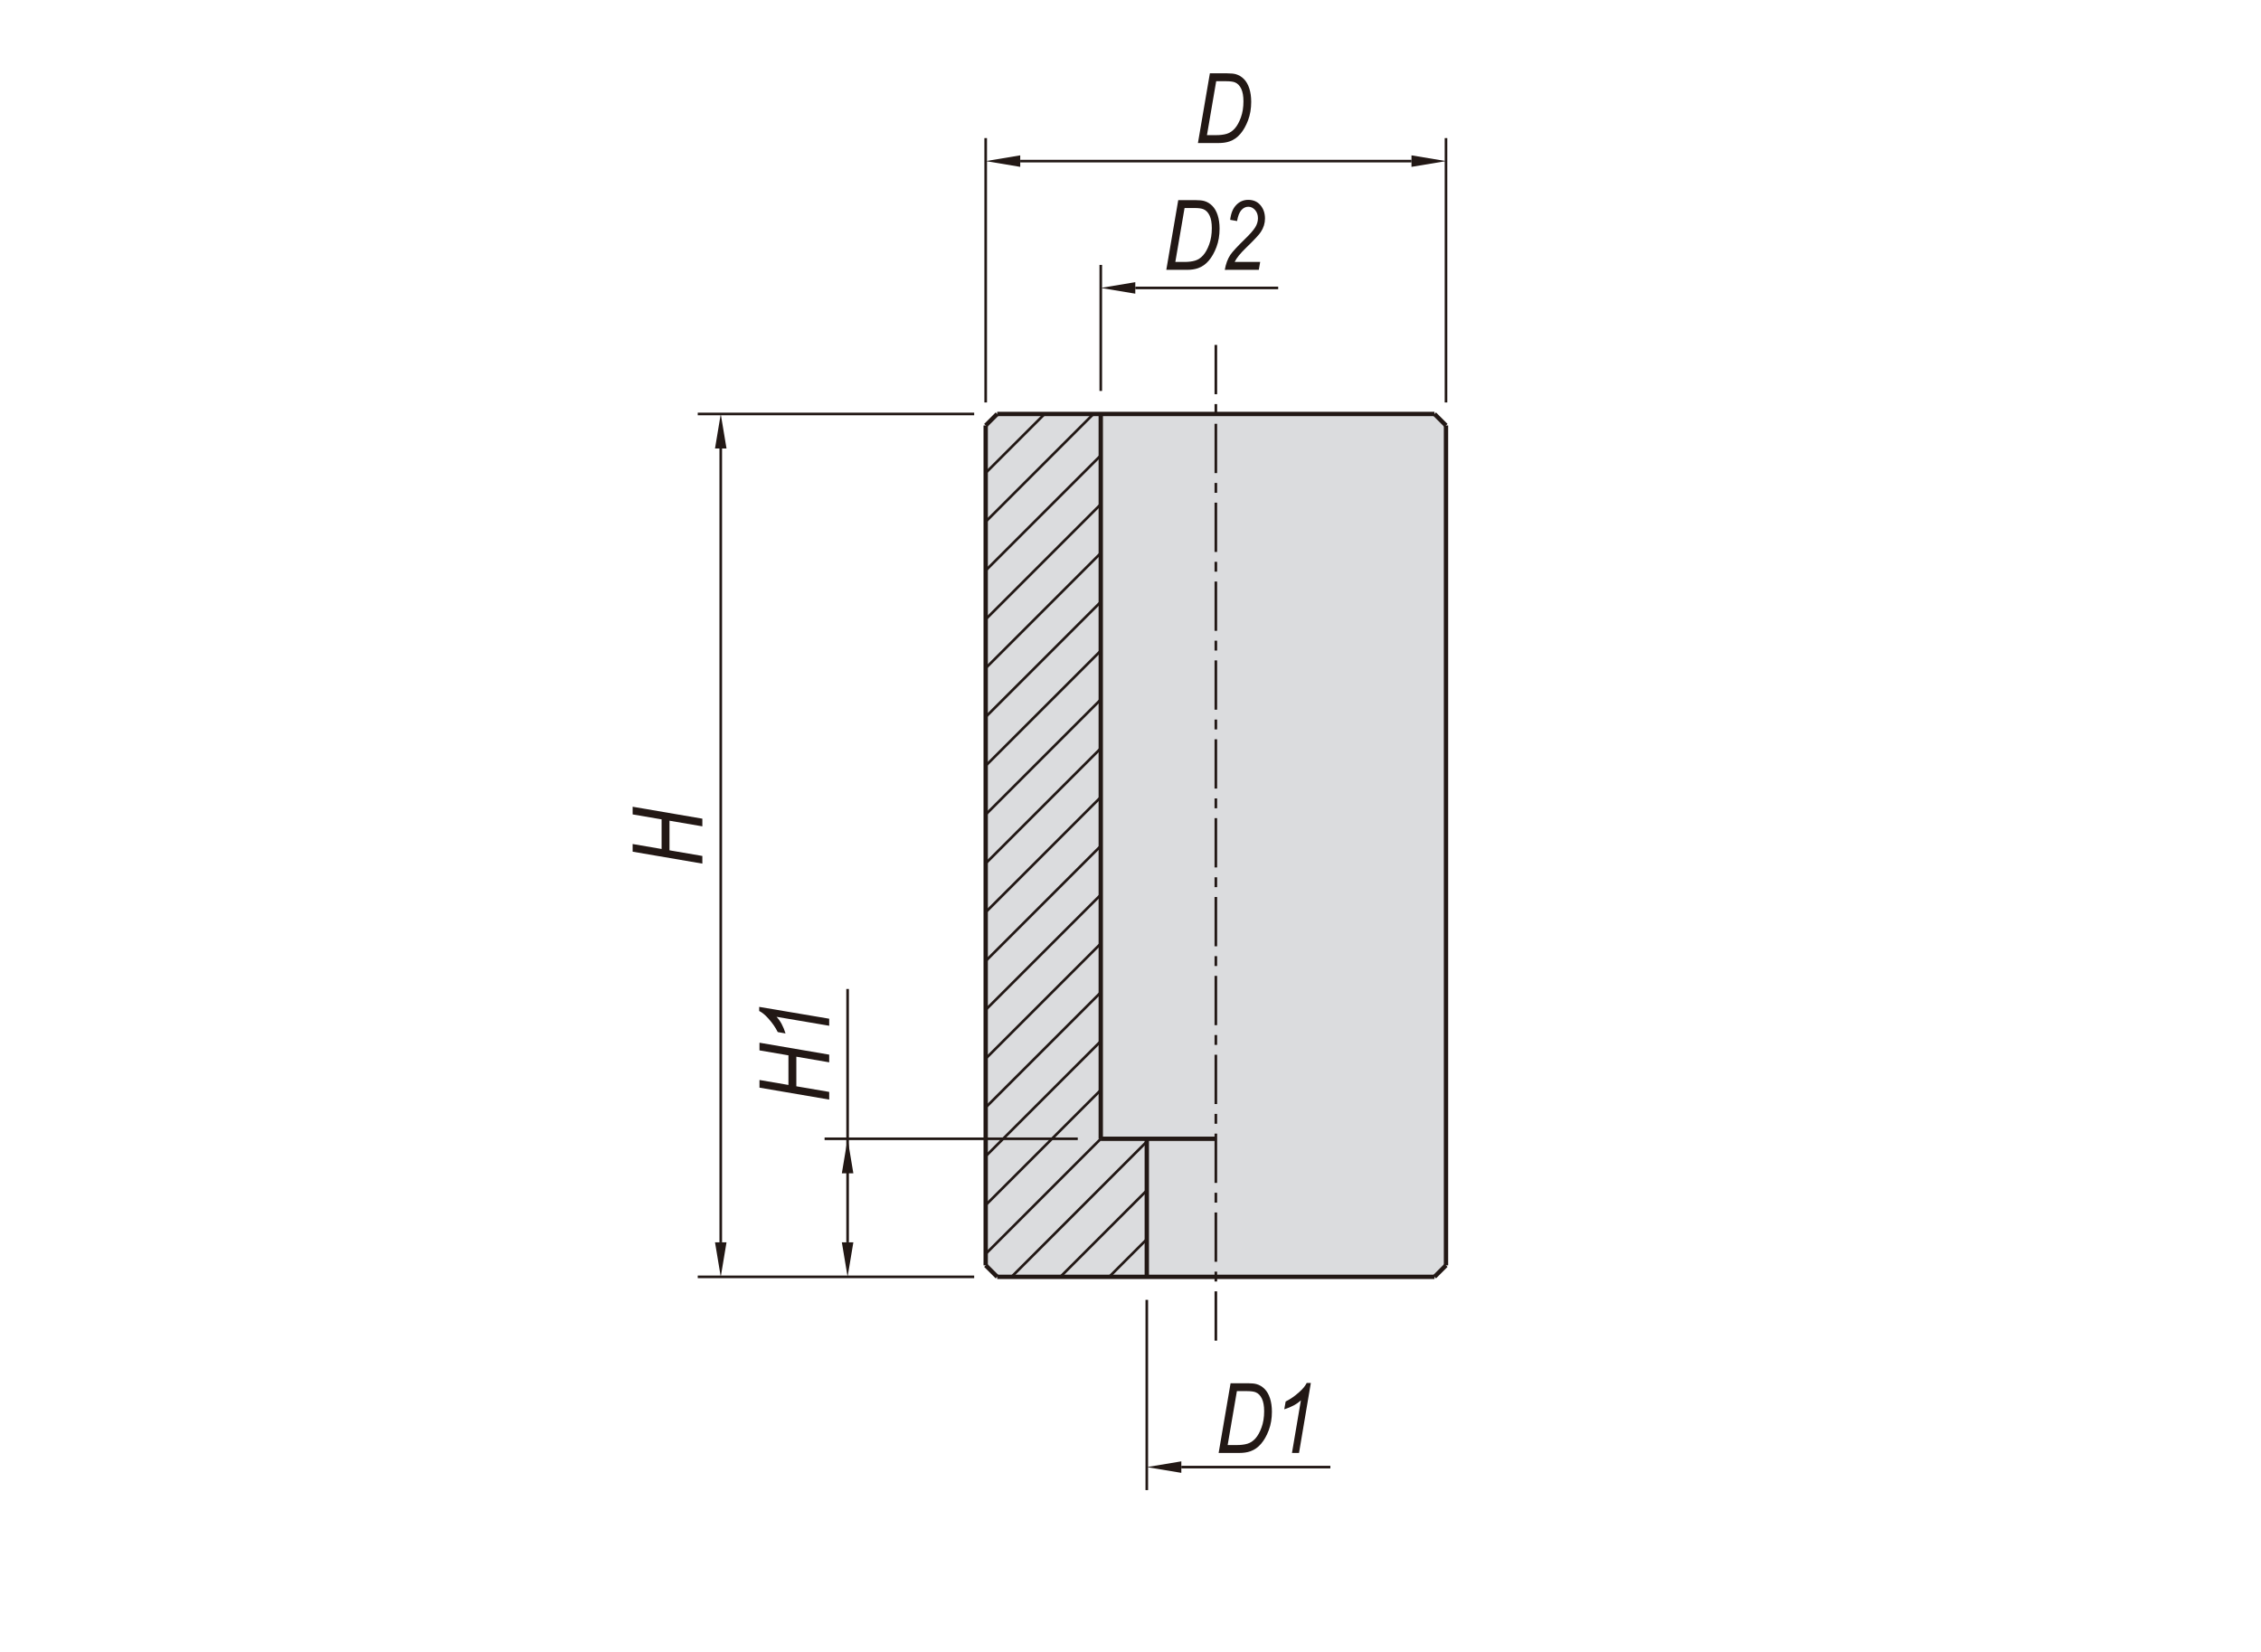 <?xml version="1.0" encoding="utf-8"?>
<!-- Generator: Adobe Illustrator 16.0.3, SVG Export Plug-In . SVG Version: 6.00 Build 0)  -->
<!DOCTYPE svg PUBLIC "-//W3C//DTD SVG 1.1//EN" "http://www.w3.org/Graphics/SVG/1.1/DTD/svg11.dtd">
<svg version="1.1" id="Layer_1" xmlns="http://www.w3.org/2000/svg" xmlns:xlink="http://www.w3.org/1999/xlink" x="0px" y="0px"
	 width="650px" height="475px" viewBox="0 0 650 475" enable-background="new 0 0 650 475" xml:space="preserve">
<polygon fill="#DBDCDE" points="415.7,122.34 412.39,119.033 349.534,119.033 286.682,119.033 283.373,122.34 283.373,363.838 
	286.682,367.148 412.39,367.148 415.7,363.838 "/>
<g>
	<polygon fill="#221815" points="205.553,357.223 208.86,357.223 207.206,367.148 	"/>
	<polygon fill="#221815" points="242.017,357.223 245.326,357.223 243.671,367.148 	"/>
	<polygon fill="#221815" points="242.017,337.374 245.326,337.374 243.671,327.449 	"/>
	<polygon fill="#221815" points="339.611,420.2 339.611,423.507 329.685,421.852 	"/>
	<polygon fill="#221815" points="205.553,128.956 208.86,128.956 207.206,119.032 	"/>
	<polygon fill="#221815" points="326.378,81.137 326.378,84.445 316.453,82.792 	"/>
	<polygon fill="#221815" points="293.299,44.671 293.299,47.981 283.37,46.325 	"/>
	<polygon fill="#221815" points="405.777,44.671 405.777,47.981 415.7,46.325 	"/>
	
		<line fill="none" stroke="#221815" stroke-width="0.75" stroke-miterlimit="10" x1="207.206" y1="357.223" x2="207.206" y2="128.957"/>
	
		<line fill="none" stroke="#221815" stroke-width="1.25" stroke-miterlimit="10" x1="316.453" y1="119.032" x2="316.453" y2="327.45"/>
	
		<line fill="none" stroke="#221815" stroke-width="0.75" stroke-miterlimit="10" stroke-dasharray="14.173,2.835,2.835,2.835" x1="349.534" y1="99.182" x2="349.534" y2="386.996"/>
	<line fill="none" stroke="#221815" stroke-width="1.25" stroke-miterlimit="10" x1="415.7" y1="363.839" x2="415.7" y2="122.341"/>
	
		<line fill="none" stroke="#221815" stroke-width="1.25" stroke-miterlimit="10" x1="283.37" y1="363.839" x2="283.37" y2="122.341"/>
	
		<line fill="none" stroke="#221815" stroke-width="1.25" stroke-miterlimit="10" x1="286.68" y1="367.148" x2="412.39" y2="367.148"/>
	
		<line fill="none" stroke="#221815" stroke-width="0.75" stroke-miterlimit="10" x1="339.611" y1="421.853" x2="382.458" y2="421.853"/>
	
		<line fill="none" stroke="#221815" stroke-width="0.75" stroke-miterlimit="10" x1="280.063" y1="367.148" x2="200.59" y2="367.148"/>
	
		<line fill="none" stroke="#221815" stroke-width="0.75" stroke-miterlimit="10" x1="309.837" y1="327.449" x2="237.054" y2="327.449"/>
	
		<line fill="none" stroke="#221815" stroke-width="0.75" stroke-miterlimit="10" x1="243.671" y1="357.223" x2="243.671" y2="284.373"/>
	
		<line fill="none" stroke="#221815" stroke-width="0.75" stroke-miterlimit="10" x1="329.685" y1="373.764" x2="329.685" y2="428.468"/>
	
		<line fill="none" stroke="#221815" stroke-width="1.25" stroke-miterlimit="10" x1="316.453" y1="327.449" x2="349.539" y2="327.449"/>
	
		<line fill="none" stroke="#221815" stroke-width="1.25" stroke-miterlimit="10" x1="283.37" y1="363.839" x2="286.68" y2="367.148"/>
	
		<line fill="none" stroke="#221815" stroke-width="1.25" stroke-miterlimit="10" x1="329.685" y1="327.449" x2="329.685" y2="367.148"/>
	
		<line fill="none" stroke="#221815" stroke-width="1.25" stroke-miterlimit="10" x1="415.7" y1="363.839" x2="412.39" y2="367.148"/>
	
		<line fill="none" stroke="#221815" stroke-width="0.75" stroke-miterlimit="10" x1="293.299" y1="46.326" x2="405.777" y2="46.326"/>
	
		<line fill="none" stroke="#221815" stroke-width="0.75" stroke-miterlimit="10" x1="326.378" y1="82.792" x2="367.461" y2="82.792"/>
	
		<line fill="none" stroke="#221815" stroke-width="1.25" stroke-miterlimit="10" x1="286.68" y1="119.032" x2="412.39" y2="119.032"/>
	
		<line fill="none" stroke="#221815" stroke-width="0.75" stroke-miterlimit="10" x1="280.063" y1="119.032" x2="200.59" y2="119.032"/>
	
		<line fill="none" stroke="#221815" stroke-width="0.75" stroke-miterlimit="10" x1="316.453" y1="112.415" x2="316.453" y2="76.173"/>
	
		<line fill="none" stroke="#221815" stroke-width="0.75" stroke-miterlimit="10" x1="283.37" y1="115.724" x2="283.37" y2="39.708"/>
	
		<line fill="none" stroke="#221815" stroke-width="1.25" stroke-miterlimit="10" x1="286.68" y1="119.032" x2="283.37" y2="122.338"/>
	<line fill="none" stroke="#221815" stroke-width="0.75" stroke-miterlimit="10" x1="415.7" y1="115.724" x2="415.7" y2="39.708"/>
	
		<line fill="none" stroke="#221815" stroke-width="1.25" stroke-miterlimit="10" x1="412.39" y1="119.032" x2="415.7" y2="122.338"/>
</g>
<g>
	<path fill="#221815" d="M238.381,316.178l-20.043-3.432v-2.205l8.326,1.426v-8.513l-8.326-1.426v-2.205l20.043,3.432v2.205
		l-9.447-1.617v8.512l9.447,1.618V316.178z"/>
	<path fill="#221815" d="M238.381,294.947l-15.135-2.568c1.076,1.125,1.937,2.719,2.584,4.783l-2.242-0.397
		c-0.638-1.308-1.545-2.615-2.721-3.922c-0.884-0.997-1.754-1.71-2.611-2.14v-1.182l20.125,3.401V294.947z"/>
</g>
<g>
	<path fill="#221815" d="M350.338,417.784l3.432-20.043h4.957c1.11,0,1.957,0.087,2.54,0.26c0.856,0.246,1.618,0.706,2.287,1.381
		c0.67,0.675,1.187,1.572,1.551,2.693c0.363,1.121,0.546,2.411,0.546,3.869c0,1.941-0.299,3.703-0.895,5.284
		c-0.597,1.581-1.334,2.887-2.213,3.917s-1.906,1.75-3.08,2.16c-0.893,0.319-1.963,0.479-3.21,0.479H350.338z M352.932,415.514
		h2.605c1.219,0,2.253-0.13,3.104-0.39s1.612-0.767,2.285-1.52c0.673-0.752,1.257-1.809,1.753-3.168
		c0.495-1.358,0.743-2.905,0.743-4.639c0-1.523-0.216-2.734-0.647-3.633s-1.02-1.503-1.765-1.813
		c-0.536-0.228-1.376-0.342-2.521-0.342h-2.903L352.932,415.514z"/>
	<path fill="#221815" d="M371.42,417.784l2.568-15.135c-1.125,1.075-2.719,1.937-4.783,2.584l0.397-2.242
		c1.308-0.638,2.615-1.545,3.922-2.721c0.997-0.884,1.71-1.755,2.14-2.611h1.182l-3.401,20.125H371.42z"/>
</g>
<g>
	<path fill="#221815" d="M201.914,248.326l-20.042-3.432v-2.205l8.326,1.425v-8.514l-8.326-1.425v-2.205l20.042,3.432v2.205
		l-9.447-1.617v8.513l9.447,1.618V248.326z"/>
</g>
<g>
	<path fill="#221815" d="M335.293,77.59l3.432-20.043h4.957c1.11,0,1.957,0.087,2.54,0.26c0.856,0.246,1.618,0.707,2.287,1.381
		c0.67,0.675,1.187,1.572,1.551,2.693c0.363,1.121,0.546,2.411,0.546,3.869c0,1.941-0.299,3.703-0.895,5.284
		c-0.597,1.582-1.334,2.887-2.213,3.917c-0.879,1.03-1.906,1.75-3.08,2.16c-0.893,0.319-1.963,0.479-3.21,0.479H335.293z
		 M337.887,75.321h2.605c1.219,0,2.253-0.13,3.104-0.39c0.851-0.26,1.612-0.767,2.285-1.52c0.673-0.752,1.257-1.808,1.753-3.167
		c0.495-1.359,0.743-2.906,0.743-4.639c0-1.523-0.216-2.734-0.647-3.633s-1.02-1.503-1.765-1.813
		c-0.536-0.228-1.376-0.342-2.521-0.342h-2.903L337.887,75.321z"/>
	<path fill="#221815" d="M352.11,77.59c0.292-1.713,0.82-3.145,1.586-4.293c0.573-0.866,2.003-2.415,4.288-4.648
		c1.391-1.349,2.348-2.445,2.871-3.288c0.522-0.843,0.784-1.711,0.784-2.604c0-0.957-0.275-1.748-0.825-2.372
		c-0.551-0.624-1.198-0.937-1.943-0.937c-0.765,0-1.433,0.324-2.006,0.971c-0.573,0.647-0.982,1.695-1.228,3.145l-1.982-0.355
		c0.2-1.841,0.777-3.258,1.729-4.252c0.952-0.993,2.104-1.49,3.452-1.49c1.485,0,2.661,0.515,3.527,1.544s1.299,2.305,1.299,3.826
		c0,1.357-0.398,2.646-1.196,3.866c-0.492,0.77-1.887,2.267-4.183,4.491c-1.72,1.659-2.834,3.035-3.344,4.129h7.342l-0.396,2.27
		H352.11z"/>
</g>
<g>
	<path fill="#221815" d="M344.386,41.129l3.432-20.043h4.957c1.11,0,1.957,0.087,2.54,0.26c0.856,0.246,1.618,0.707,2.287,1.381
		c0.67,0.675,1.187,1.572,1.551,2.693c0.363,1.121,0.546,2.411,0.546,3.869c0,1.941-0.299,3.703-0.895,5.284
		c-0.597,1.582-1.334,2.887-2.213,3.917c-0.879,1.03-1.906,1.75-3.08,2.16c-0.893,0.319-1.963,0.479-3.21,0.479H344.386z
		 M346.98,38.86h2.605c1.219,0,2.253-0.13,3.104-0.39c0.851-0.26,1.612-0.767,2.285-1.52c0.673-0.752,1.257-1.808,1.753-3.167
		c0.495-1.359,0.743-2.906,0.743-4.639c0-1.523-0.216-2.734-0.647-3.633s-1.02-1.503-1.765-1.813
		c-0.536-0.228-1.376-0.342-2.521-0.342h-2.903L346.98,38.86z"/>
</g>
<g>
	
		<line fill="none" stroke="#221815" stroke-width="0.75" stroke-miterlimit="10" x1="283.37" y1="262.293" x2="316.457" y2="229.212"/>
	
		<line fill="none" stroke="#221815" stroke-width="0.75" stroke-miterlimit="10" x1="283.37" y1="248.257" x2="316.457" y2="215.175"/>
	
		<line fill="none" stroke="#221815" stroke-width="0.75" stroke-miterlimit="10" x1="283.37" y1="234.223" x2="316.457" y2="201.14"/>
	
		<line fill="none" stroke="#221815" stroke-width="0.75" stroke-miterlimit="10" x1="283.37" y1="220.186" x2="316.457" y2="187.104"/>
	
		<line fill="none" stroke="#221815" stroke-width="0.75" stroke-miterlimit="10" x1="283.37" y1="206.151" x2="316.457" y2="173.068"/>
	
		<line fill="none" stroke="#221815" stroke-width="0.75" stroke-miterlimit="10" x1="283.37" y1="192.115" x2="316.457" y2="159.033"/>
	
		<line fill="none" stroke="#221815" stroke-width="0.75" stroke-miterlimit="10" x1="283.37" y1="178.08" x2="316.457" y2="144.999"/>
	
		<line fill="none" stroke="#221815" stroke-width="0.75" stroke-miterlimit="10" x1="283.37" y1="164.044" x2="316.457" y2="130.962"/>
	
		<line fill="none" stroke="#221815" stroke-width="0.75" stroke-miterlimit="10" x1="283.37" y1="150.009" x2="314.177" y2="119.205"/>
	
		<line fill="none" stroke="#221815" stroke-width="0.75" stroke-miterlimit="10" x1="283.37" y1="135.973" x2="300.142" y2="119.205"/>
	
		<line fill="none" stroke="#221815" stroke-width="0.75" stroke-miterlimit="10" x1="283.37" y1="276.328" x2="316.457" y2="243.247"/>
	
		<line fill="none" stroke="#221815" stroke-width="0.75" stroke-miterlimit="10" x1="283.37" y1="290.364" x2="316.457" y2="257.282"/>
	
		<line fill="none" stroke="#221815" stroke-width="0.75" stroke-miterlimit="10" x1="283.37" y1="304.399" x2="316.457" y2="271.317"/>
	
		<line fill="none" stroke="#221815" stroke-width="0.75" stroke-miterlimit="10" x1="283.37" y1="318.436" x2="316.457" y2="285.353"/>
	
		<line fill="none" stroke="#221815" stroke-width="0.75" stroke-miterlimit="10" x1="283.37" y1="332.471" x2="316.457" y2="299.388"/>
	
		<line fill="none" stroke="#221815" stroke-width="0.75" stroke-miterlimit="10" x1="283.37" y1="346.507" x2="316.457" y2="313.425"/>
	
		<line fill="none" stroke="#221815" stroke-width="0.75" stroke-miterlimit="10" x1="283.37" y1="360.542" x2="316.457" y2="327.459"/>
	
		<line fill="none" stroke="#221815" stroke-width="0.75" stroke-miterlimit="10" x1="290.627" y1="367.322" x2="329.685" y2="328.261"/>
	
		<line fill="none" stroke="#221815" stroke-width="0.75" stroke-miterlimit="10" x1="304.664" y1="367.322" x2="329.687" y2="342.296"/>
	
		<line fill="none" stroke="#221815" stroke-width="0.75" stroke-miterlimit="10" x1="318.702" y1="367.322" x2="329.685" y2="356.333"/>
</g>
</svg>
